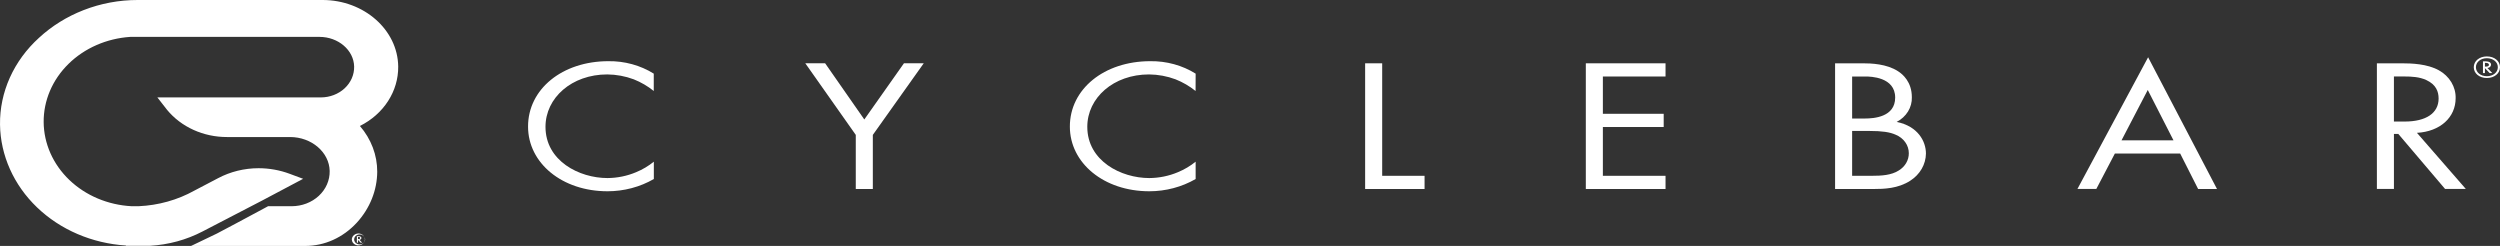 <svg width="183" height="18" viewBox="0 0 183 18" fill="none" xmlns="http://www.w3.org/2000/svg">
<rect x="0" y="0" width="183" height="18" fill="#333333" stroke="none"/>
<g clip-path="url(#clip0_2657_14494)">
<path d="M47.855 6.661C47.419 6.308 46.924 6.019 46.389 5.806C45.773 5.576 45.115 5.454 44.45 5.448C41.853 5.448 39.93 7.16 39.93 9.283C39.93 11.785 42.409 13.034 44.466 13.034C45.188 13.029 45.901 12.883 46.557 12.607C47.032 12.412 47.472 12.151 47.861 11.835V13.104C46.848 13.689 45.672 14.001 44.471 14.001C41.138 14.001 38.654 11.931 38.654 9.269C38.648 6.523 41.16 4.479 44.534 4.479C45.718 4.462 46.879 4.781 47.855 5.39V6.661Z" fill="white"/>
<path d="M62.643 9.875L58.949 4.633H60.4L63.267 8.745L66.168 4.633H67.617L63.891 9.875V13.835H62.643V9.875Z" fill="white"/>
<path d="M87.516 6.661C87.079 6.308 86.584 6.019 86.049 5.806C85.433 5.576 84.775 5.454 84.109 5.448C81.511 5.448 79.59 7.16 79.59 9.283C79.59 11.785 82.068 13.034 84.126 13.034C84.848 13.029 85.561 12.883 86.217 12.607C86.692 12.411 87.132 12.151 87.521 11.835V13.104C86.508 13.689 85.332 14.001 84.132 14.001C80.798 14.001 78.314 11.931 78.314 9.269C78.309 6.523 80.82 4.479 84.2 4.479C85.384 4.462 86.545 4.781 87.521 5.39L87.516 6.661Z" fill="white"/>
<path d="M101.176 4.634V12.869H104.278V13.835H99.928V4.634H101.176Z" fill="white"/>
<path d="M121.917 5.6H117.33V8.33H121.782V9.297H117.33V12.869H121.917V13.835H116.082V4.634H121.917V5.6Z" fill="white"/>
<path d="M136.351 4.634C136.976 4.634 138.106 4.675 138.932 5.212C139.286 5.434 139.947 6.003 139.947 7.117C139.96 7.481 139.863 7.842 139.668 8.161C139.472 8.479 139.185 8.743 138.837 8.924C140.405 9.242 140.979 10.359 140.979 11.241C140.974 11.631 140.868 12.015 140.669 12.36C140.469 12.706 140.182 13.003 139.831 13.228C138.938 13.807 137.909 13.835 137.134 13.835H134.328V4.634H136.351ZM135.576 8.675H136.518C137.174 8.675 138.727 8.565 138.727 7.145C138.727 5.627 136.905 5.6 136.553 5.6H135.576V8.675ZM135.576 12.869H137.009C137.734 12.869 138.442 12.827 138.983 12.483C139.214 12.345 139.402 12.156 139.532 11.934C139.661 11.713 139.728 11.465 139.725 11.214C139.725 10.928 139.635 10.648 139.464 10.409C139.293 10.169 139.05 9.979 138.763 9.862C138.341 9.668 137.748 9.586 136.857 9.586H135.576V12.869Z" fill="white"/>
<path d="M159.59 11.241H154.807L153.451 13.831H152.068L157.242 4.191L162.285 13.835H160.903L159.59 11.241ZM159.1 10.274L157.216 6.586L155.294 10.274H159.1Z" fill="white"/>
<path d="M175.791 4.634C176.549 4.634 177.675 4.675 178.523 5.144C178.907 5.357 179.222 5.657 179.438 6.015C179.654 6.374 179.763 6.777 179.753 7.186C179.753 8.592 178.624 9.628 176.92 9.724L180.498 13.831H178.979L175.556 9.803H175.236V13.831H173.988V4.634H175.791ZM175.235 8.897H176.027C177.578 8.897 178.506 8.289 178.506 7.213C178.506 6.702 178.32 6.192 177.611 5.862C177.106 5.627 176.533 5.598 175.993 5.598H175.235V8.897Z" fill="white"/>
<path d="M182.039 4.13C182.589 4.13 183 4.466 183 4.92C183 5.374 182.589 5.71 182.039 5.71C181.49 5.71 181.08 5.374 181.08 4.92C181.08 4.466 181.492 4.13 182.039 4.13ZM182.039 4.261C181.582 4.261 181.237 4.543 181.237 4.92C181.237 5.297 181.582 5.579 182.039 5.579C182.497 5.579 182.842 5.297 182.842 4.92C182.842 4.543 182.499 4.261 182.039 4.261ZM182.239 5.347L181.897 4.985V5.347H181.753V4.491H181.942C182.026 4.491 182.345 4.491 182.345 4.736C182.343 4.8 182.313 4.86 182.263 4.905C182.212 4.949 182.145 4.974 182.074 4.974L182.435 5.347H182.239ZM181.897 4.874H181.96C182.051 4.874 182.189 4.862 182.189 4.742C182.189 4.622 182.044 4.604 181.954 4.604H181.897V4.874Z" fill="white"/>
<path d="M19.594 18H13.993L15.864 17.102C16.064 17.006 18.148 15.889 19.498 15.163L19.622 15.095H21.349C21.719 15.095 22.086 15.028 22.427 14.898C22.769 14.767 23.078 14.576 23.337 14.336C23.596 14.095 23.8 13.81 23.936 13.498C24.073 13.185 24.139 12.85 24.132 12.514C24.104 11.145 22.807 10.031 21.233 10.031H16.612C15.763 10.032 14.925 9.853 14.166 9.509C13.406 9.165 12.745 8.665 12.235 8.048L12.225 8.035L11.519 7.13H23.487C23.811 7.13 24.131 7.071 24.43 6.957C24.728 6.843 24.999 6.676 25.226 6.466C25.452 6.256 25.631 6.007 25.751 5.734C25.87 5.46 25.929 5.168 25.923 4.874C25.9 3.675 24.764 2.7 23.388 2.7H9.539C7.808 2.813 6.189 3.521 5.011 4.68C3.833 5.838 3.184 7.361 3.196 8.939C3.209 10.516 3.881 12.03 5.077 13.174C6.272 14.317 7.902 15.005 9.635 15.095H10.145C11.592 15.032 12.998 14.638 14.233 13.95L14.246 13.943L15.967 13.041C16.866 12.565 17.887 12.314 18.927 12.313C19.709 12.314 20.484 12.453 21.207 12.723L22.19 13.089L19.18 14.684C19.168 14.684 17.1 15.759 14.832 16.94C13.651 17.557 12.329 17.917 10.97 17.993H9.218V17.971C6.74 17.815 4.417 16.819 2.71 15.179C1.002 13.54 0.035 11.377 0.001 9.119C-0.014 7.941 0.232 6.771 0.722 5.68C1.213 4.589 1.939 3.598 2.857 2.766C3.787 1.906 4.892 1.218 6.112 0.743C7.367 0.252 8.719 -0.001 10.086 3.02251e-06H23.614C26.639 3.02251e-06 29.121 2.185 29.149 4.874C29.157 5.761 28.901 6.634 28.407 7.399C27.913 8.165 27.201 8.794 26.345 9.221C27.169 10.175 27.616 11.354 27.613 12.568C27.605 13.931 27.077 15.249 26.12 16.298C25.106 17.397 23.762 18.003 22.335 18.003H22.267C22.061 18.003 21.471 18.003 19.594 18.003" fill="white"/>
<path d="M26.284 17.091C26.376 17.1 26.464 17.133 26.536 17.186C26.608 17.24 26.662 17.311 26.691 17.391C26.72 17.471 26.722 17.558 26.698 17.639C26.674 17.721 26.624 17.795 26.555 17.851C26.486 17.908 26.4 17.945 26.308 17.958C26.216 17.971 26.122 17.96 26.037 17.925C25.952 17.891 25.88 17.835 25.829 17.764C25.779 17.693 25.752 17.61 25.752 17.526C25.754 17.465 25.769 17.405 25.797 17.35C25.826 17.295 25.866 17.245 25.916 17.205C25.965 17.164 26.023 17.133 26.087 17.114C26.15 17.094 26.217 17.086 26.284 17.091V17.091ZM26.284 17.162C26.206 17.17 26.133 17.197 26.072 17.242C26.012 17.286 25.967 17.346 25.943 17.413C25.919 17.481 25.916 17.553 25.937 17.621C25.957 17.69 25.998 17.751 26.056 17.799C26.114 17.846 26.186 17.877 26.263 17.888C26.34 17.899 26.419 17.89 26.49 17.861C26.561 17.832 26.622 17.785 26.664 17.725C26.706 17.666 26.729 17.597 26.729 17.526C26.727 17.475 26.714 17.425 26.69 17.379C26.667 17.333 26.633 17.292 26.592 17.258C26.55 17.224 26.501 17.198 26.448 17.181C26.396 17.165 26.34 17.158 26.284 17.162V17.162ZM26.394 17.763L26.206 17.563V17.763H26.122V17.289H26.232C26.279 17.289 26.455 17.289 26.455 17.42C26.455 17.455 26.44 17.489 26.412 17.514C26.385 17.538 26.348 17.552 26.31 17.552L26.51 17.759L26.394 17.763ZM26.206 17.499H26.239C26.29 17.499 26.366 17.493 26.366 17.424C26.366 17.356 26.288 17.347 26.236 17.347H26.206V17.499Z" fill="white"/>
</g>
<defs>
<clipPath id="clip0_2657_14494">
<rect width="183" height="18" fill="white"/>
</clipPath>
</defs>
</svg>
